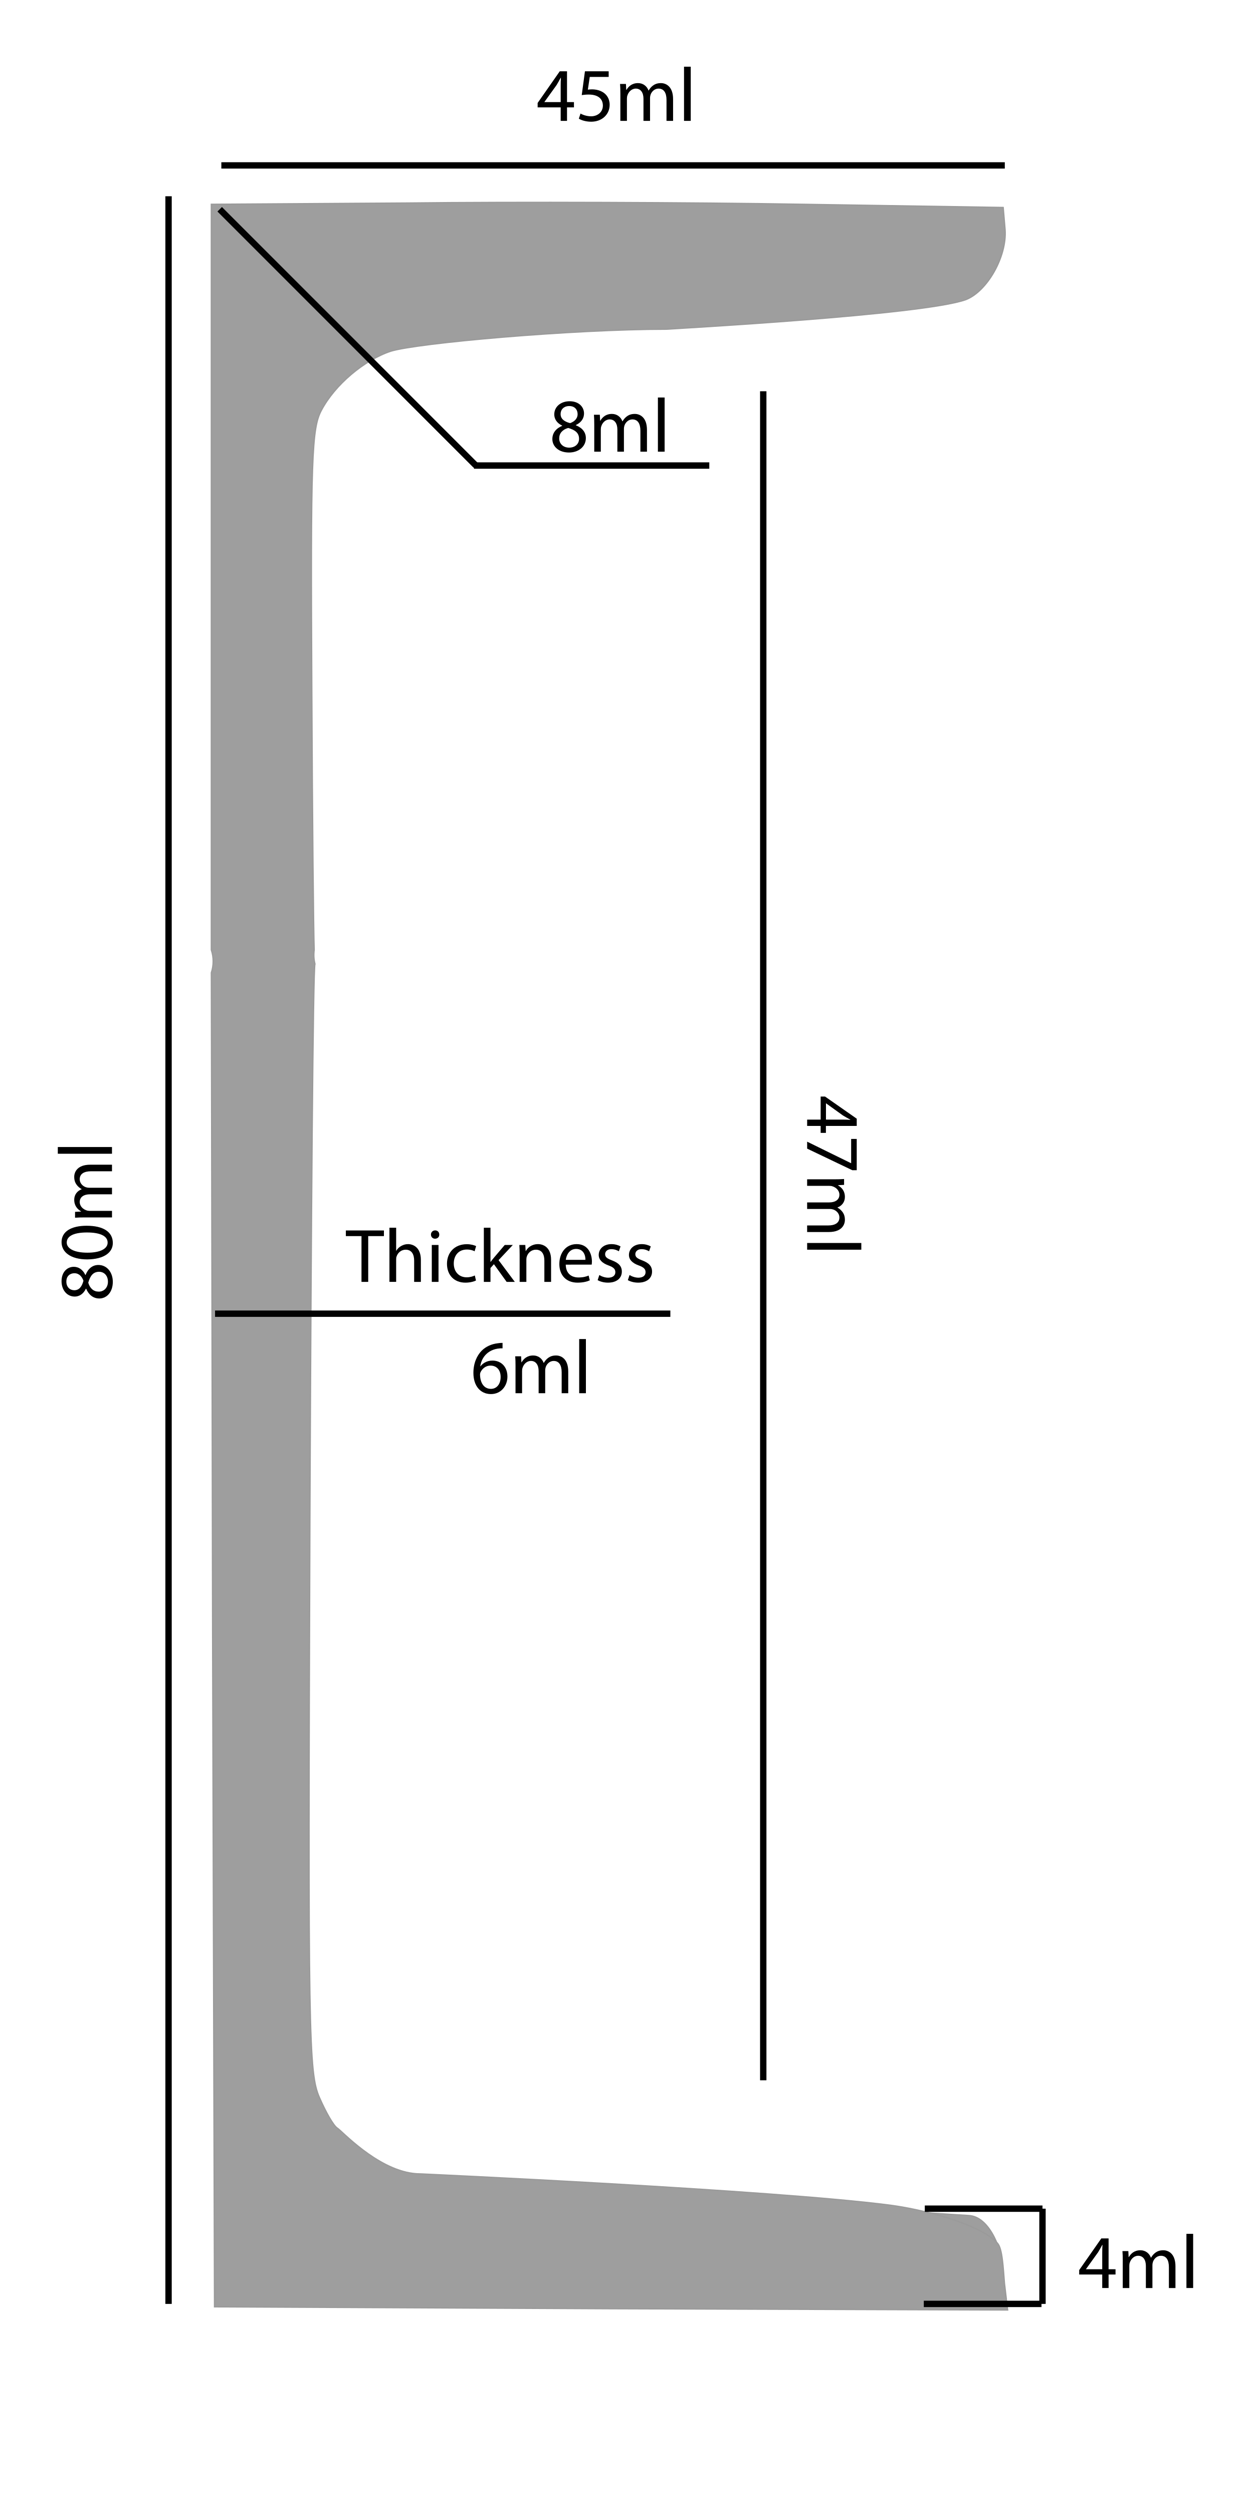 <?xml version="1.0" encoding="utf-8"?>
<!-- Generator: Adobe Illustrator 16.0.0, SVG Export Plug-In . SVG Version: 6.00 Build 0)  -->
<!DOCTYPE svg PUBLIC "-//W3C//DTD SVG 1.1//EN" "http://www.w3.org/Graphics/SVG/1.1/DTD/svg11.dtd">
<svg version="1.1" id="Layer_1" xmlns="http://www.w3.org/2000/svg" xmlns:xlink="http://www.w3.org/1999/xlink" x="0px" y="0px"
	 width="197px" height="393px" viewBox="0 0 197 393" enable-background="new 0 0 197 393" xml:space="preserve">
<g transform="translate(0,499) scale(0.1,-0.1)" opacity="0.4">
	<path fill="#0C0C0C" stroke="#020202" stroke-width="2" stroke-miterlimit="10" d="M221.729,1373.887"/>
	<path fill="#0C0C0C" stroke="#020202" stroke-width="2" stroke-miterlimit="10" d="M486.728,1451.875"/>
	<path fill="#0C0C0C" stroke="#020202" stroke-width="2" stroke-miterlimit="10" d="M775.264,1572.891"/>
	<path fill="#0C0C0C" stroke="#020202" stroke-width="2" stroke-miterlimit="10" d="M1569.306,1458.906
		c0,0-7.842,24.941-24.346,39.082c-6.055,5.195-13.281,8.926-21.709,9.434c-34.141,2.09-74.121,4.727-117.851,7.734
		c-133.76,9.219-302.607,21.953-446.738,33.105c-193.018,14.961-341.738,27.109-302.578,24.258"/>
	<path fill="#0C0C0C" stroke="#020202" stroke-width="2" stroke-miterlimit="10" d="M1048.311,4472.49
		c13.184,1.113,402.168,22.197,469.941,46.406c34.004,12.998,65,67.998,62.002,110l-2.998,35l-315,5
		c-172.998,2.998-452.998,3.999-622.002,2.002l-307.998-2.002V3496.831c3.828-11.436,3.838-24.287,0.039-35.732l1.963-1038.208
		l2.998-1059.004l624.004-2.988l622.998-2.012l-5,42.012c-2.002,23.984-3.252,54.648-11.006,62.988
		c-30.371,32.715-123.994,53.945-168.252,59.727c-183.672,24.023-739.307,49.277-739.307,49.277c-3.643,0-7.275,0.234-10.908,0.684
		c-58.633,7.148-113.867,68.496-119.531,71.309c-5.996,4.004-17.998,25-27.998,48.008c-17.002,39.004-17.998,93.008-15,909.004
		c1.992,474.995,4.961,865.981,7.939,872.856c-1.826,7.148-2.207,14.707-1.191,22.051c-1.055,27.5-2.822,200.747-3.75,408.096
		c-2.002,366.001,0,411.997,15,440c21.006,40,67.002,78.999,109.004,92.998C656.26,4450.898,900.303,4472.49,1048.311,4472.49"/>
	<path fill="#0C0C0C" stroke="#020202" stroke-width="2" stroke-miterlimit="10" d="M163.418,1607.617"/>
	<path fill="#0C0C0C" stroke="#020202" stroke-width="2" stroke-miterlimit="10" d="M170.42,1523.613"/>
	<path fill="#0C0C0C" stroke="#020202" stroke-width="2" stroke-miterlimit="10" d="M368.418,1508.613"/>
</g>
<line fill="none" stroke="#020202" stroke-miterlimit="10" x1="33.81" y1="206.5" x2="105.395" y2="206.5"/>
<g>
	<path d="M15.626,204.109c-0.983,0-1.679-0.588-2.087-1.547l-0.036,0.012c-0.408,0.863-1.08,1.234-1.751,1.234
		c-1.235,0-2.075-1.043-2.075-2.41c0-1.513,0.948-2.268,1.919-2.268c0.66,0,1.367,0.323,1.823,1.283h0.036
		c0.384-0.975,1.067-1.572,2.015-1.572c1.355,0,2.267,1.164,2.267,2.651C17.737,203.126,16.766,204.109,15.626,204.109z
		 M11.681,202.814c0.78,0,1.199-0.588,1.439-1.487c-0.228-0.673-0.708-1.188-1.416-1.188c-0.624,0-1.271,0.372-1.271,1.319
		C10.434,202.334,11.009,202.814,11.681,202.814z M15.579,199.912c-0.948,0-1.403,0.658-1.703,1.715
		c0.264,0.911,0.864,1.402,1.607,1.402c0.792,0.037,1.487-0.563,1.487-1.56C16.97,200.523,16.382,199.912,15.579,199.912z"/>
	<path d="M13.624,192.677c2.651,0,4.114,0.983,4.114,2.71c0,1.523-1.427,2.554-4.006,2.579c-2.614,0-4.054-1.127-4.054-2.71
		C9.678,193.612,11.141,192.677,13.624,192.677z M13.744,196.91c2.027,0,3.178-0.624,3.178-1.583c0-1.08-1.259-1.595-3.25-1.595
		c-1.919,0-3.179,0.492-3.179,1.583C10.493,196.239,11.621,196.91,13.744,196.91z"/>
	<path d="M13.372,191.366c-0.6,0-1.091,0.012-1.571,0.048v-0.923l0.936-0.048v-0.036c-0.552-0.324-1.067-0.864-1.067-1.823
		c0-0.792,0.479-1.391,1.163-1.643v-0.024c-0.324-0.18-0.576-0.408-0.755-0.647c-0.264-0.348-0.408-0.731-0.408-1.283
		c0-0.768,0.503-1.907,2.519-1.907h3.418v1.032h-3.286c-1.115,0-1.787,0.408-1.787,1.259c0,0.6,0.444,1.067,0.959,1.247
		c0.144,0.048,0.336,0.084,0.528,0.084h3.586v1.032h-3.478c-0.923,0-1.595,0.408-1.595,1.211c0,0.66,0.528,1.14,1.056,1.308
		c0.156,0.06,0.335,0.084,0.516,0.084h3.502v1.031h-4.236V191.366z"/>
	<path d="M9.09,181.358v-1.056h8.515v1.056H9.09z"/>
</g>
<g>
	<path d="M88.151,19v-2.123h-3.622v-0.695l3.479-4.978h1.139v4.846h1.091v0.827h-1.091V19H88.151z M88.151,16.05v-2.603
		c0-0.408,0.012-0.816,0.036-1.224h-0.036c-0.24,0.456-0.432,0.792-0.647,1.151l-1.907,2.65v0.024h2.554V16.05z"/>
	<path d="M95.698,12.092h-2.975l-0.3,2.003c0.18-0.024,0.348-0.048,0.636-0.048c0.6,0,1.199,0.132,1.679,0.419
		c0.611,0.348,1.115,1.02,1.115,2.003c0,1.523-1.211,2.663-2.902,2.663c-0.852,0-1.571-0.24-1.943-0.479l0.264-0.804
		c0.324,0.192,0.959,0.432,1.667,0.432c0.996,0,1.847-0.647,1.847-1.691c-0.012-1.007-0.684-1.727-2.243-1.727
		c-0.444,0-0.792,0.048-1.08,0.084l0.504-3.742h3.73v0.887H95.698z"/>
	<path d="M97.536,14.766c0-0.6-0.012-1.091-0.048-1.571h0.923l0.048,0.936h0.036c0.324-0.552,0.864-1.067,1.823-1.067
		c0.791,0,1.392,0.479,1.644,1.163h0.024c0.18-0.324,0.406-0.576,0.646-0.755c0.349-0.264,0.731-0.408,1.283-0.408
		c0.769,0,1.908,0.503,1.908,2.519V19h-1.032v-3.286c0-1.115-0.407-1.787-1.259-1.787c-0.601,0-1.068,0.444-1.248,0.959
		c-0.048,0.146-0.084,0.336-0.084,0.528V19h-1.031v-3.478c0-0.923-0.407-1.595-1.211-1.595c-0.66,0-1.14,0.528-1.308,1.056
		c-0.06,0.156-0.084,0.335-0.084,0.516V19h-1.031L97.536,14.766L97.536,14.766z"/>
	<path d="M107.545,10.485h1.055V19h-1.055V10.485z"/>
</g>
<g>
	<path d="M79.011,211.947c-0.216-0.012-0.492,0-0.792,0.049c-1.655,0.275-2.531,1.486-2.71,2.77h0.036
		c0.372-0.49,1.02-0.896,1.883-0.896c1.379,0,2.351,0.995,2.351,2.52c0,1.428-0.972,2.745-2.591,2.745
		c-1.667,0-2.758-1.296-2.758-3.321c0-1.535,0.552-2.746,1.319-3.515c0.647-0.636,1.511-1.03,2.495-1.149
		c0.312-0.049,0.576-0.063,0.768-0.063L79.011,211.947L79.011,211.947z M78.711,216.445c0-1.115-0.636-1.787-1.607-1.787
		c-0.636,0-1.224,0.396-1.511,0.959c-0.072,0.121-0.12,0.275-0.12,0.469c0.024,1.283,0.612,2.23,1.715,2.23
		C78.099,218.316,78.711,217.561,78.711,216.445z"/>
	<path d="M81.053,214.766c0-0.6-0.012-1.091-0.048-1.57h0.923l0.048,0.938h0.036c0.324-0.552,0.864-1.066,1.823-1.066
		c0.792,0,1.391,0.479,1.643,1.164h0.024c0.18-0.324,0.408-0.576,0.647-0.756c0.348-0.266,0.731-0.408,1.283-0.408
		c0.768,0,1.907,0.504,1.907,2.52V219h-1.032v-3.286c0-1.114-0.408-1.787-1.259-1.787c-0.6,0-1.067,0.444-1.247,0.96
		c-0.048,0.146-0.084,0.336-0.084,0.527V219h-1.032v-3.479c0-0.924-0.408-1.597-1.211-1.597c-0.66,0-1.14,0.528-1.308,1.058
		c-0.06,0.156-0.084,0.336-0.084,0.516V219h-1.031v-4.234H81.053z"/>
	<path d="M91.061,210.484h1.056V219h-1.056V210.484z"/>
</g>
<g>
	<path d="M56.835,194.304h-2.459v-0.887h5.985v0.887H57.89v7.196h-1.055V194.304z"/>
	<path d="M61.228,192.985h1.056v3.622h0.024c0.168-0.3,0.432-0.563,0.755-0.743c0.312-0.18,0.684-0.3,1.08-0.3
		c0.779,0,2.027,0.479,2.027,2.482v3.454h-1.056v-3.334c0-0.936-0.348-1.727-1.343-1.727c-0.684,0-1.223,0.479-1.415,1.055
		c-0.06,0.145-0.072,0.3-0.072,0.504v3.502h-1.056V192.985z"/>
	<path d="M69.063,194.064c0.012,0.36-0.252,0.648-0.671,0.648c-0.372,0-0.636-0.288-0.636-0.648c0-0.372,0.276-0.66,0.66-0.66
		C68.812,193.404,69.063,193.692,69.063,194.064z M67.888,201.5v-5.805h1.056v5.805H67.888z"/>
	<path d="M74.833,201.284c-0.276,0.144-0.887,0.336-1.667,0.336c-1.751,0-2.891-1.188-2.891-2.962c0-1.788,1.224-3.083,3.119-3.083
		c0.624,0,1.175,0.156,1.463,0.3l-0.24,0.815c-0.252-0.144-0.647-0.275-1.223-0.275c-1.332,0-2.051,0.983-2.051,2.194
		c0,1.344,0.864,2.171,2.015,2.171c0.6,0,0.996-0.155,1.295-0.288L74.833,201.284z"/>
	<path d="M77.115,198.357h0.024c0.144-0.203,0.348-0.455,0.516-0.659l1.703-2.003h1.271l-2.243,2.387l2.554,3.418h-1.283
		l-2.003-2.782l-0.54,0.601v2.184h-1.043v-8.515h1.043v5.373h0.001V198.357z"/>
	<path d="M81.7,197.266c0-0.599-0.012-1.091-0.048-1.57h0.936l0.06,0.959h0.024c0.288-0.552,0.959-1.091,1.919-1.091
		c0.803,0,2.051,0.479,2.051,2.47v3.467h-1.056v-3.347c0-0.937-0.348-1.714-1.343-1.714c-0.695,0-1.235,0.492-1.415,1.08
		c-0.048,0.133-0.072,0.313-0.072,0.491v3.49H81.7V197.266z"/>
	<path d="M88.948,198.789c0.024,1.428,0.935,2.016,1.991,2.016c0.755,0,1.211-0.133,1.607-0.301l0.18,0.756
		c-0.372,0.168-1.007,0.36-1.931,0.36c-1.787,0-2.854-1.177-2.854-2.927c0-1.751,1.032-3.13,2.723-3.13
		c1.895,0,2.399,1.667,2.399,2.734c0,0.217-0.024,0.385-0.036,0.491L88.948,198.789L88.948,198.789z M92.042,198.033
		c0.012-0.672-0.276-1.714-1.463-1.714c-1.067,0-1.535,0.984-1.619,1.714H92.042z"/>
	<path d="M94.228,200.42c0.312,0.205,0.864,0.42,1.392,0.42c0.768,0,1.127-0.383,1.127-0.863c0-0.504-0.3-0.777-1.079-1.065
		c-1.043-0.372-1.535-0.947-1.535-1.646c0-0.935,0.755-1.702,2.003-1.702c0.587,0,1.104,0.167,1.427,0.359l-0.264,0.768
		c-0.228-0.144-0.647-0.335-1.187-0.335c-0.624,0-0.972,0.36-0.972,0.792c0,0.479,0.348,0.693,1.104,0.981
		c1.007,0.386,1.523,0.89,1.523,1.751c0,1.021-0.792,1.739-2.171,1.739c-0.635,0-1.223-0.156-1.631-0.396L94.228,200.42z"/>
	<path d="M98.979,200.42c0.312,0.205,0.864,0.42,1.392,0.42c0.768,0,1.127-0.383,1.127-0.863c0-0.504-0.301-0.777-1.079-1.065
		c-1.044-0.372-1.535-0.947-1.535-1.646c0-0.935,0.755-1.702,2.003-1.702c0.588,0,1.104,0.167,1.428,0.359l-0.265,0.768
		c-0.228-0.144-0.647-0.335-1.187-0.335c-0.625,0-0.973,0.36-0.973,0.792c0,0.479,0.348,0.693,1.104,0.981
		c1.008,0.386,1.523,0.89,1.523,1.751c0,1.021-0.791,1.739-2.172,1.739c-0.637,0-1.225-0.156-1.632-0.396L98.979,200.42z"/>
</g>
<line fill="none" stroke="#000000" stroke-miterlimit="10" x1="120" y1="61.5" x2="120" y2="327"/>
<line fill="none" stroke="#000000" stroke-miterlimit="10" x1="26.5" y1="30.848" x2="26.5" y2="362.152"/>
<line fill="none" stroke="#000000" stroke-miterlimit="10" x1="157.977" y1="26" x2="34.801" y2="26"/>
<line fill="none" stroke="#000000" stroke-miterlimit="10" x1="74.823" y1="73.177" x2="34.541" y2="32.895"/>
<line fill="none" stroke="#000000" stroke-miterlimit="10" x1="111.518" y1="73.177" x2="74.516" y2="73.177"/>
<line fill="none" stroke="#000000" stroke-miterlimit="10" x1="163.902" y1="362.152" x2="163.902" y2="347.182"/>
<line fill="none" stroke="#000000" stroke-miterlimit="10" x1="163.744" y1="362.152" x2="145.243" y2="362.152"/>
<line fill="none" stroke="#000000" stroke-miterlimit="10" x1="163.902" y1="347.182" x2="145.4" y2="347.182"/>
<g>
	<path d="M86.843,69.021c0-0.983,0.588-1.679,1.548-2.087l-0.013-0.036c-0.863-0.408-1.235-1.08-1.235-1.751
		c0-1.235,1.044-2.075,2.411-2.075c1.511,0,2.267,0.948,2.267,1.919c0,0.66-0.323,1.367-1.283,1.823v0.036
		c0.972,0.384,1.571,1.067,1.571,2.015c0,1.355-1.163,2.267-2.65,2.267C87.826,71.132,86.843,70.161,86.843,69.021z M91.041,68.973
		c0-0.948-0.66-1.403-1.715-1.703c-0.912,0.264-1.403,0.864-1.403,1.607c-0.036,0.792,0.563,1.487,1.559,1.487
		C90.43,70.364,91.041,69.777,91.041,68.973z M88.139,65.075c0,0.78,0.588,1.199,1.487,1.439c0.671-0.228,1.187-0.708,1.187-1.416
		c0-0.624-0.371-1.271-1.318-1.271C88.618,63.828,88.139,64.404,88.139,65.075z"/>
	<path d="M93.431,66.766c0-0.6-0.013-1.091-0.049-1.571h0.924l0.048,0.936h0.036c0.324-0.552,0.863-1.067,1.823-1.067
		c0.791,0,1.391,0.479,1.643,1.163h0.024c0.18-0.324,0.407-0.576,0.647-0.755c0.348-0.264,0.731-0.408,1.284-0.408
		c0.769,0,1.906,0.503,1.906,2.519V71h-1.031v-3.286c0-1.115-0.408-1.787-1.26-1.787c-0.6,0-1.067,0.444-1.247,0.959
		c-0.048,0.144-0.084,0.336-0.084,0.528V71h-1.031v-3.478c0-0.923-0.408-1.595-1.212-1.595c-0.659,0-1.139,0.528-1.307,1.056
		c-0.061,0.156-0.084,0.335-0.084,0.516V71H93.43L93.431,66.766L93.431,66.766z"/>
	<path d="M103.439,62.485h1.055V71h-1.055V62.485z"/>
</g>
<g>
	<path d="M126.902,175.991h2.123v-3.622h0.695l4.978,3.479v1.139h-4.847v1.091h-0.826v-1.091h-2.123V175.991z M129.854,175.991
		h2.604c0.406,0,0.814,0.012,1.225,0.036v-0.036c-0.455-0.24-0.791-0.432-1.15-0.647l-2.65-1.907h-0.023v2.554H129.854z"/>
	<path d="M134.698,183.946h-0.696l-7.1-3.394v-1.092l6.896,3.382h0.022v-3.814h0.877L134.698,183.946L134.698,183.946z"/>
	<path d="M131.137,185.376c0.6,0,1.092-0.012,1.57-0.048v0.923l-0.936,0.048v0.036c0.552,0.324,1.065,0.864,1.065,1.823
		c0,0.792-0.479,1.391-1.163,1.643v0.024c0.324,0.18,0.575,0.408,0.758,0.647c0.264,0.348,0.405,0.731,0.405,1.283
		c0,0.768-0.504,1.907-2.521,1.907H126.9v-1.032h3.287c1.113,0,1.787-0.408,1.787-1.259c0-0.6-0.443-1.067-0.961-1.247
		c-0.145-0.048-0.334-0.084-0.527-0.084H126.9v-1.032h3.479c0.923,0,1.596-0.408,1.596-1.211c0-0.66-0.526-1.14-1.057-1.308
		c-0.154-0.06-0.336-0.084-0.518-0.084h-3.5v-1.031h4.236V185.376L131.137,185.376z"/>
	<path d="M135.418,195.385v1.056h-8.516v-1.056H135.418z"/>
</g>
<g>
	<path d="M173.296,359.652v-2.123h-3.622v-0.695l3.479-4.979h1.142v4.847h1.091v0.827h-1.091v2.123H173.296z M173.296,356.702V354.1
		c0-0.408,0.013-0.813,0.036-1.224h-0.036c-0.239,0.456-0.433,0.792-0.647,1.151l-1.905,2.648v0.024L173.296,356.702
		L173.296,356.702z"/>
	<path d="M176.525,355.419c0-0.601-0.015-1.092-0.049-1.571h0.924l0.048,0.938h0.036c0.324-0.553,0.863-1.067,1.822-1.067
		c0.791,0,1.392,0.479,1.644,1.163h0.024c0.18-0.322,0.405-0.574,0.646-0.756c0.348-0.266,0.729-0.407,1.282-0.407
		c0.769,0,1.906,0.505,1.906,2.521v3.418h-1.031v-3.286c0-1.115-0.406-1.787-1.26-1.787c-0.6,0-1.065,0.442-1.246,0.96
		c-0.049,0.145-0.084,0.335-0.084,0.527v3.586h-1.03v-3.479c0-0.923-0.408-1.595-1.214-1.595c-0.657,0-1.139,0.527-1.307,1.057
		c-0.061,0.154-0.084,0.336-0.084,0.516v3.503h-1.031v-4.235h0.004V355.419z"/>
	<path d="M186.534,351.137h1.055v8.516h-1.055V351.137z"/>
</g>
</svg>
